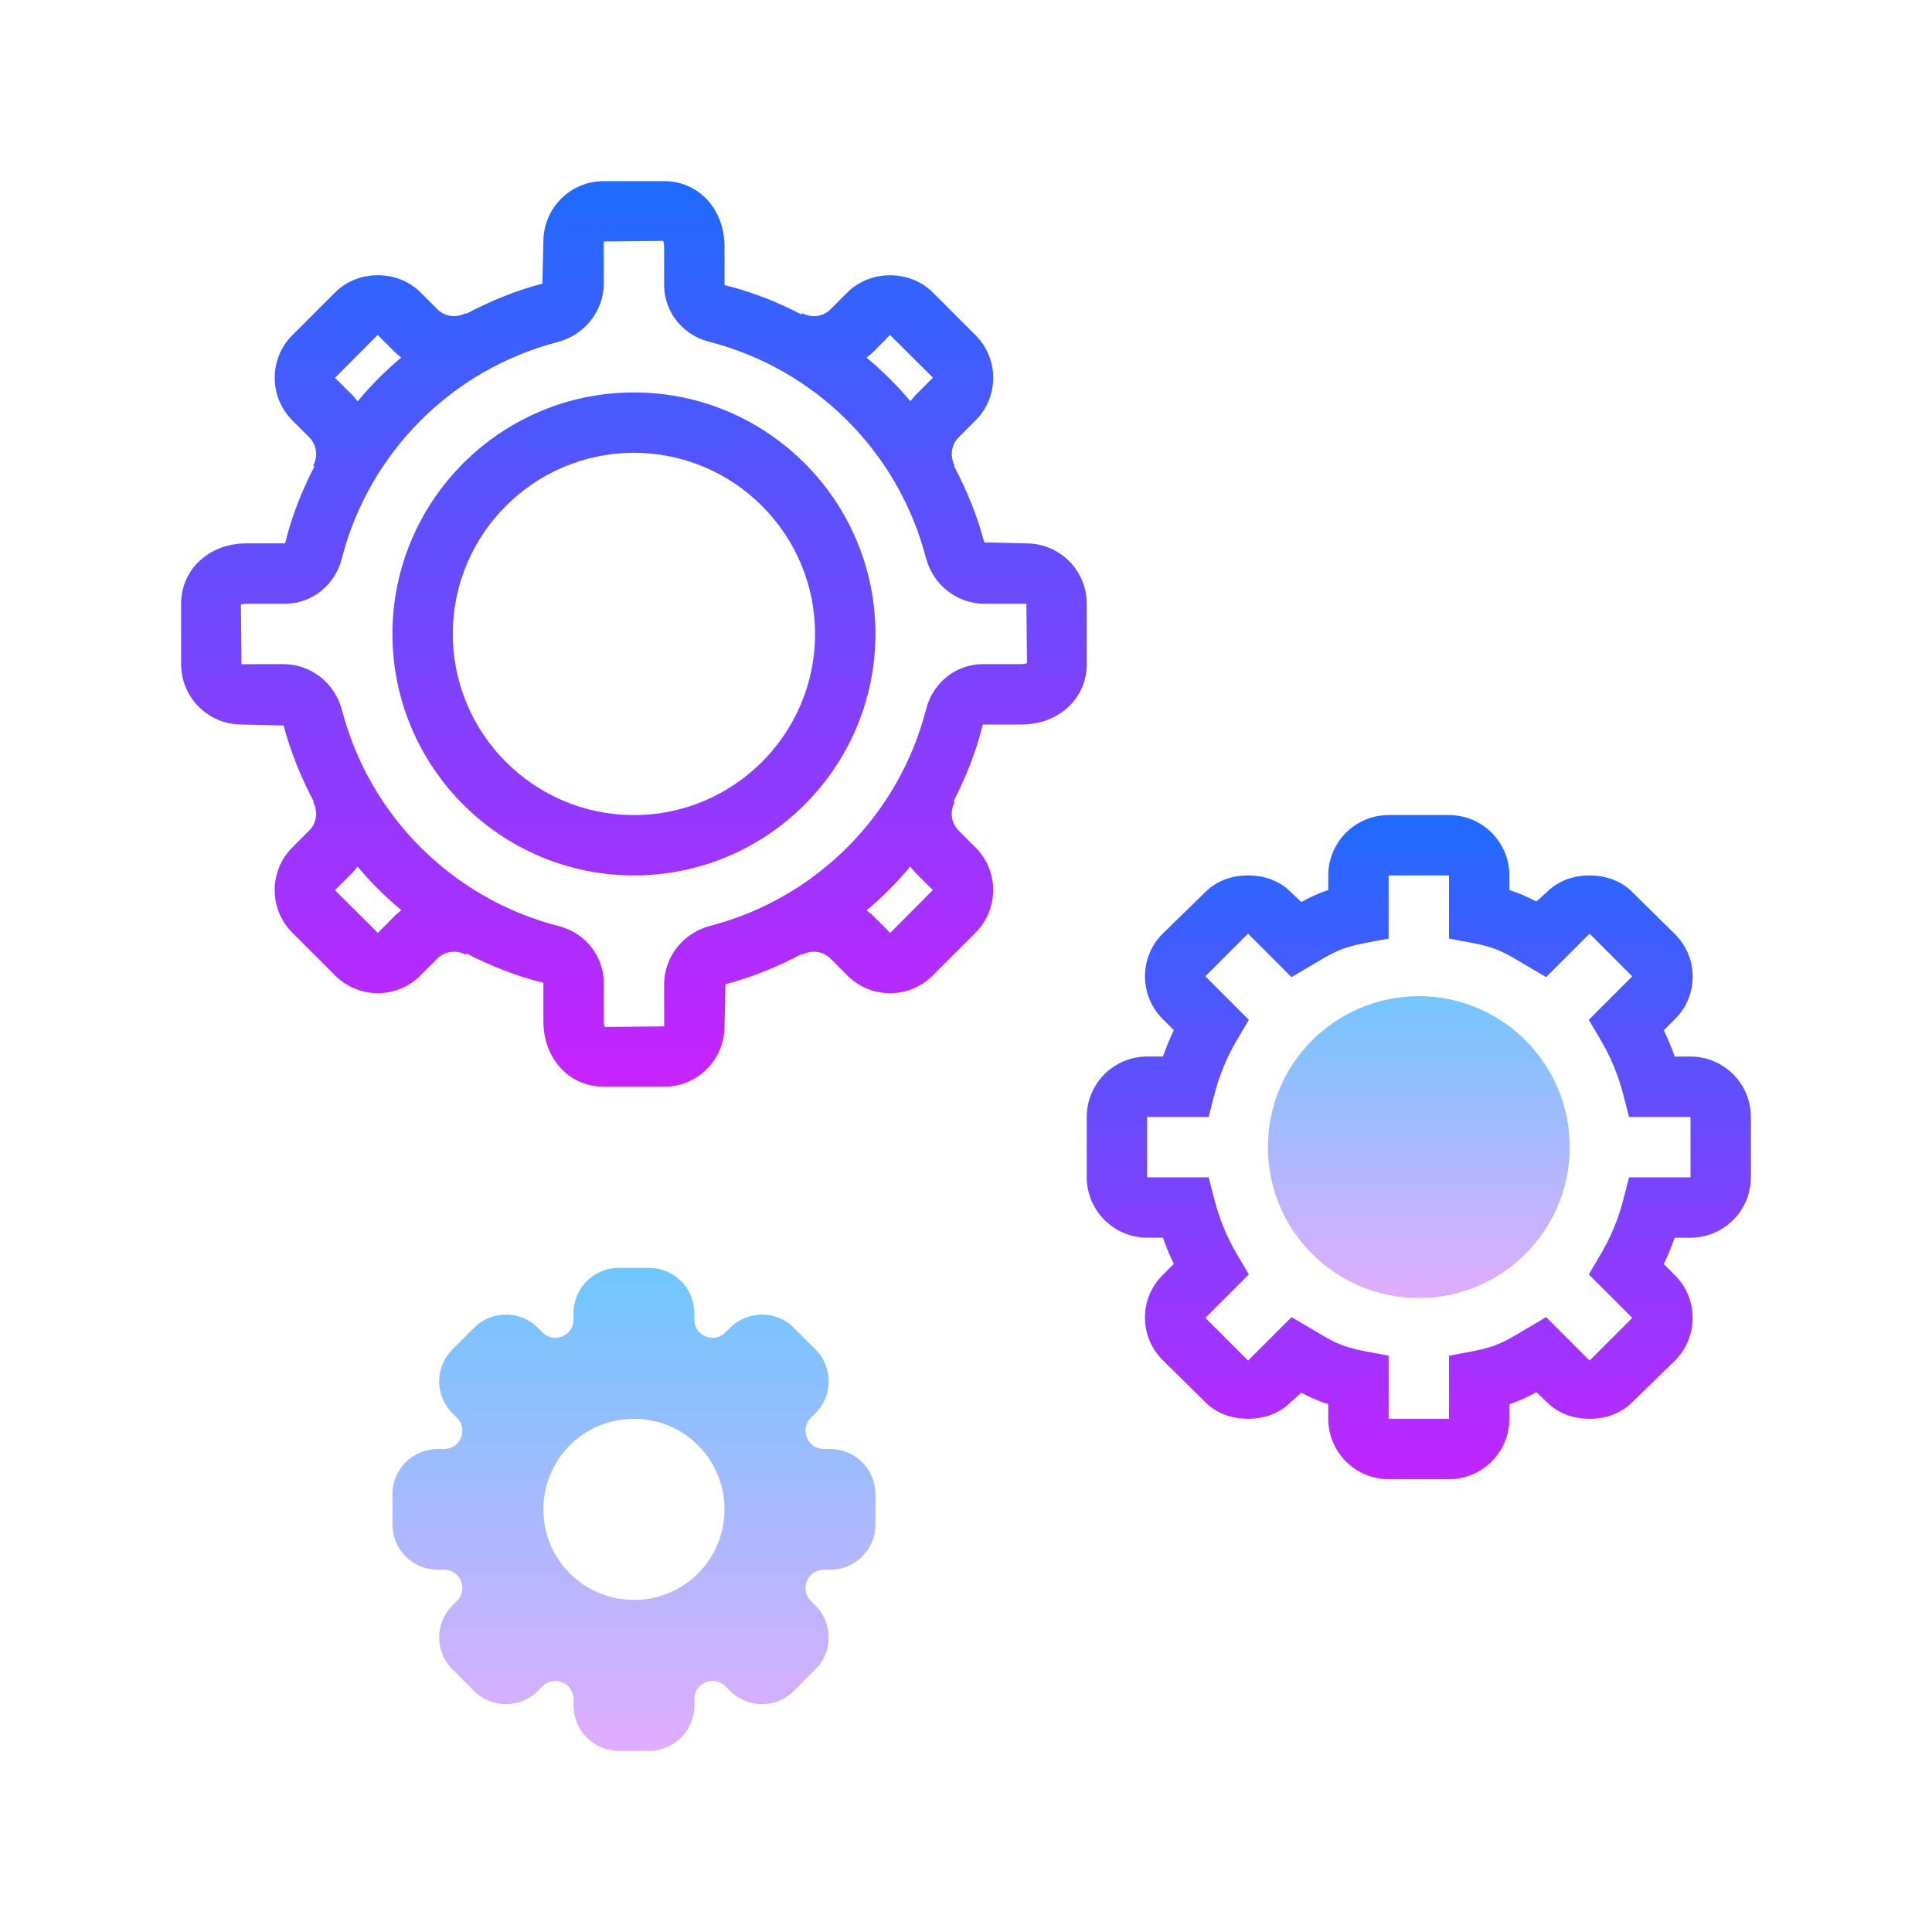 <?xml version="1.0" encoding="iso-8859-1"?>
<!-- Generator: Adobe Illustrator 20.1.0, SVG Export Plug-In . SVG Version: 6.00 Build 0)  -->
<svg xmlns="http://www.w3.org/2000/svg" xmlns:xlink="http://www.w3.org/1999/xlink" version="1.1" id="&#1057;&#1083;&#1086;&#1081;_1" x="0px" y="0px" viewBox="0 0 64 64" style="enable-background:new 0 0 64 64;" xml:space="preserve" width="96px" height="96px">
<linearGradient id="SVGID_1__44804" gradientUnits="userSpaceOnUse" x1="21" y1="5.125" x2="21" y2="36.016" spreadMethod="reflect">
	<stop offset="0" style="stop-color:#1A6DFF"/>
	<stop offset="1" style="stop-color:#C822FF"/>
</linearGradient>
<path style="fill:url(#SVGID_1__44804);" d="M36,19.998C36,18.896,35.104,18,34.002,18l-1.397-0.032c-0.233-0.892-0.583-1.731-1.001-2.527  l0.022-0.012c-0.167-0.318-0.116-0.695,0.128-0.939l0.563-0.563c0.377-0.377,0.584-0.878,0.584-1.411s-0.207-1.034-0.584-1.411  l-1.421-1.421c-0.754-0.754-2.068-0.754-2.822,0l-0.563,0.563c-0.244,0.244-0.623,0.294-0.939,0.128l-0.022,0.041  c-0.804-0.413-1.651-0.754-2.55-0.972V8.162C24,6.93,23.141,6,22.002,6h-2.004C18.896,6,18,6.896,18,7.998l-0.032,1.397  c-0.892,0.232-1.731,0.583-2.527,1.001l-0.012-0.022c-0.316,0.166-0.695,0.116-0.939-0.128l-0.563-0.563  c-0.754-0.754-2.068-0.754-2.822,0l-1.421,1.421c-0.377,0.377-0.584,0.878-0.584,1.411s0.207,1.034,0.584,1.411l0.564,0.564  c0.243,0.243,0.294,0.62,0.127,0.938l0.041,0.021c-0.413,0.804-0.754,1.651-0.972,2.55H8.162C6.93,18,6,18.859,6,19.998v2.004  C6,23.104,6.896,24,7.998,24l1.397,0.032c0.233,0.892,0.583,1.731,1.001,2.527l-0.022,0.012c0.167,0.318,0.116,0.695-0.128,0.939  l-0.563,0.563c-0.377,0.377-0.584,0.878-0.584,1.411s0.207,1.034,0.584,1.411l1.421,1.421c0.377,0.377,0.878,0.584,1.411,0.584  s1.034-0.207,1.411-0.584l0.563-0.563c0.244-0.244,0.623-0.295,0.939-0.128l0.022-0.041c0.804,0.413,1.651,0.754,2.55,0.972v1.281  C18,35.07,18.859,36,19.998,36h2.004C23.104,36,24,35.104,24,34.002l0.032-1.397c0.892-0.232,1.731-0.583,2.527-1.001l0.012,0.022  c0.319-0.168,0.695-0.116,0.939,0.128l0.563,0.563c0.377,0.377,0.878,0.584,1.411,0.584s1.034-0.207,1.411-0.584l1.421-1.421  c0.377-0.377,0.584-0.878,0.584-1.411s-0.207-1.034-0.584-1.411l-0.563-0.563c-0.244-0.244-0.295-0.621-0.128-0.939l-0.041-0.021  c0.413-0.804,0.754-1.651,0.972-2.55h1.281C35.07,24,36,23.141,36,22.002V19.998z M28.925,11.66l0.558-0.563l1.421,1.415  l-0.563,0.563c-0.068,0.067-0.124,0.142-0.183,0.215c-0.442-0.523-0.927-1.005-1.451-1.443C28.78,11.786,28.856,11.729,28.925,11.66  z M11.66,13.075l-0.563-0.558l1.415-1.421l0.563,0.563c0.068,0.067,0.142,0.124,0.215,0.183c-0.523,0.442-1.005,0.927-1.443,1.452  C11.786,13.22,11.729,13.144,11.66,13.075z M13.075,30.34l-0.558,0.563l-1.421-1.415l0.563-0.563  c0.068-0.068,0.124-0.143,0.184-0.216c0.442,0.523,0.927,1.005,1.452,1.443C13.22,30.214,13.144,30.271,13.075,30.34z M30.34,28.925  l0.563,0.558l-1.415,1.421l-0.563-0.563c-0.068-0.068-0.143-0.124-0.216-0.184c0.523-0.442,1.005-0.926,1.443-1.451  C30.214,28.78,30.271,28.856,30.34,28.925z M33.838,22h-1.281c-0.881,0-1.652,0.609-1.876,1.482  c-0.899,3.518-3.64,6.271-7.151,7.187C22.629,30.902,22,31.7,22,32.609L22.002,34l-1.966,0.02C20.027,34.008,20,33.95,20,33.838  v-1.281c0-0.881-0.609-1.652-1.482-1.876c-3.518-0.899-6.271-3.64-7.187-7.151C11.098,22.629,10.3,22,9.391,22L8,22.002l-0.02-1.966  C7.992,20.027,8.05,20,8.162,20h1.281c0.881,0,1.652-0.609,1.876-1.482c0.899-3.518,3.64-6.271,7.151-7.187  C19.371,11.098,20,10.3,20,9.391L19.998,8l1.966-0.02C21.973,7.992,22,8.05,22,8.162v1.281c0,0.881,0.609,1.652,1.482,1.876  c3.518,0.899,6.271,3.64,7.187,7.151C30.902,19.371,31.7,20,32.609,20H34l0.02,1.964C34.008,21.973,33.95,22,33.838,22z"/>
<linearGradient id="SVGID_2__44804" gradientUnits="userSpaceOnUse" x1="21" y1="5.125" x2="21" y2="36.016" spreadMethod="reflect">
	<stop offset="0" style="stop-color:#1A6DFF"/>
	<stop offset="1" style="stop-color:#C822FF"/>
</linearGradient>
<path style="fill:url(#SVGID_2__44804);" d="M21,13c-4.411,0-8,3.589-8,8s3.589,8,8,8s8-3.589,8-8S25.411,13,21,13z M21,27  c-3.309,0-6-2.691-6-6s2.691-6,6-6s6,2.691,6,6S24.309,27,21,27z"/>
<linearGradient id="SVGID_3__44804" gradientUnits="userSpaceOnUse" x1="47" y1="26.25" x2="47" y2="49.924" spreadMethod="reflect">
	<stop offset="0" style="stop-color:#1A6DFF"/>
	<stop offset="1" style="stop-color:#C822FF"/>
</linearGradient>
<path style="fill:url(#SVGID_3__44804);" d="M56,35h-0.522c-0.105-0.298-0.226-0.587-0.361-0.871l0.368-0.367  c0.378-0.377,0.587-0.875,0.587-1.409c0-0.535-0.208-1.029-0.586-1.407l-1.414-1.396c-0.378-0.378-0.88-0.55-1.414-0.55  c-0.001,0-0.001,0-0.002,0c-0.534,0-1.036,0.173-1.412,0.55l-0.35,0.314c-0.26-0.139-0.543-0.268-0.894-0.381V29  c0-1.103-0.897-2-2-2h-2c-1.103,0-2,0.897-2,2v0.483c-0.351,0.113-0.634,0.26-0.894,0.398l-0.349-0.331  C42.381,29.173,41.879,29,41.345,29c-0.001,0-0.001,0-0.002,0c-0.534,0-1.036,0.172-1.414,0.55l-1.414,1.378  c-0.378,0.378-0.586,0.881-0.586,1.416c0,0.534,0.209,1.036,0.586,1.412l0.369,0.37c-0.136,0.284-0.256,0.575-0.361,0.873H38  c-1.103,0-2,0.897-2,2v2c0,1.103,0.897,2,2,2h0.522c0.105,0.298,0.226,0.586,0.361,0.871l-0.368,0.367  c-0.378,0.377-0.587,0.875-0.587,1.409c0,0.535,0.208,1.029,0.586,1.407l1.414,1.396c0.378,0.378,0.88,0.55,1.414,0.55  c0.001,0,0.001,0,0.002,0c0.534,0,1.036-0.173,1.412-0.55l0.35-0.314c0.26,0.139,0.543,0.269,0.894,0.381V47c0,1.103,0.897,2,2,2h2  c1.103,0,2-0.897,2-2v-0.483c0.351-0.112,0.634-0.26,0.894-0.398l0.349,0.331C51.619,46.827,52.121,47,52.655,47  c0.001,0,0.001,0,0.002,0c0.534,0,1.036-0.172,1.414-0.55l1.414-1.378c0.378-0.378,0.586-0.881,0.586-1.416  c0-0.534-0.209-1.036-0.586-1.412l-0.369-0.37c0.136-0.284,0.256-0.575,0.361-0.873H56c1.103,0,2-0.897,2-2v-2  C58,35.897,57.103,35,56,35z M56,39h-2.036l-0.193,0.75c-0.164,0.634-0.415,1.239-0.746,1.799l-0.394,0.668l1.44,1.44l-1.414,1.414  l-1.44-1.44l-0.822,0.486c-0.521,0.311-0.836,0.497-1.581,0.639L48,44.91V47h-2v-2.09l-0.813-0.154  c-0.745-0.142-1.06-0.328-1.581-0.639l-0.822-0.486l-1.44,1.44l-1.414-1.414l1.44-1.44l-0.394-0.668  c-0.331-0.56-0.581-1.165-0.744-1.798L40.038,39H38v-2h2.038l0.193-0.751c0.163-0.633,0.413-1.238,0.744-1.798l0.394-0.668  l-1.44-1.44l1.414-1.414l1.44,1.44l0.822-0.485c0.521-0.311,0.836-0.498,1.58-0.639L46,31.092V29h2v2.092l0.814,0.153  c0.744,0.141,1.059,0.328,1.58,0.639l0.822,0.485l1.44-1.44l1.414,1.414l-1.44,1.44l0.394,0.668c0.331,0.56,0.582,1.165,0.746,1.799  L53.964,37H56V39z"/>
<linearGradient id="SVGID_4__44804" gradientUnits="userSpaceOnUse" x1="47" y1="32.375" x2="47" y2="43.511" spreadMethod="reflect">
	<stop offset="0" style="stop-color:#6DC7FF"/>
	<stop offset="1" style="stop-color:#E6ABFF"/>
</linearGradient>
<circle style="fill:url(#SVGID_4__44804);" cx="47" cy="38" r="5"/>
<linearGradient id="SVGID_5__44804" gradientUnits="userSpaceOnUse" x1="21" y1="41.75" x2="21" y2="58.757" spreadMethod="reflect">
	<stop offset="0" style="stop-color:#6DC7FF"/>
	<stop offset="1" style="stop-color:#E6ABFF"/>
</linearGradient>
<path style="fill:url(#SVGID_5__44804);" d="M27.5,48h-0.21c-0.54,0-0.81-0.65-0.43-1.03l0.15-0.15c0.59-0.59,0.59-1.54,0-2.12l-0.71-0.71  c-0.58-0.59-1.53-0.59-2.12,0l-0.15,0.15C23.65,44.52,23,44.25,23,43.71V43.5c0-0.83-0.67-1.5-1.5-1.5h-1c-0.83,0-1.5,0.67-1.5,1.5  v0.21c0,0.54-0.65,0.81-1.03,0.43l-0.15-0.15c-0.59-0.59-1.54-0.59-2.12,0l-0.71,0.71c-0.59,0.58-0.59,1.53,0,2.12l0.15,0.15  c0.38,0.38,0.11,1.03-0.43,1.03H14.5c-0.83,0-1.5,0.67-1.5,1.5v1c0,0.83,0.67,1.5,1.5,1.5h0.21c0.54,0,0.81,0.65,0.43,1.03  l-0.15,0.15c-0.59,0.59-0.59,1.54,0,2.12l0.71,0.71c0.58,0.59,1.53,0.59,2.12,0l0.15-0.15c0.38-0.38,1.03-0.11,1.03,0.43v0.21  c0,0.83,0.67,1.5,1.5,1.5h1c0.83,0,1.5-0.67,1.5-1.5v-0.21c0-0.54,0.65-0.81,1.03-0.43l0.15,0.15c0.59,0.59,1.54,0.59,2.12,0  l0.71-0.71c0.59-0.58,0.59-1.53,0-2.12l-0.15-0.15C26.48,52.65,26.75,52,27.29,52h0.21c0.83,0,1.5-0.67,1.5-1.5v-1  C29,48.67,28.33,48,27.5,48z M21,53c-1.66,0-3-1.34-3-3c0-1.66,1.34-3,3-3c1.66,0,3,1.34,3,3C24,51.66,22.66,53,21,53z"/>
</svg>
